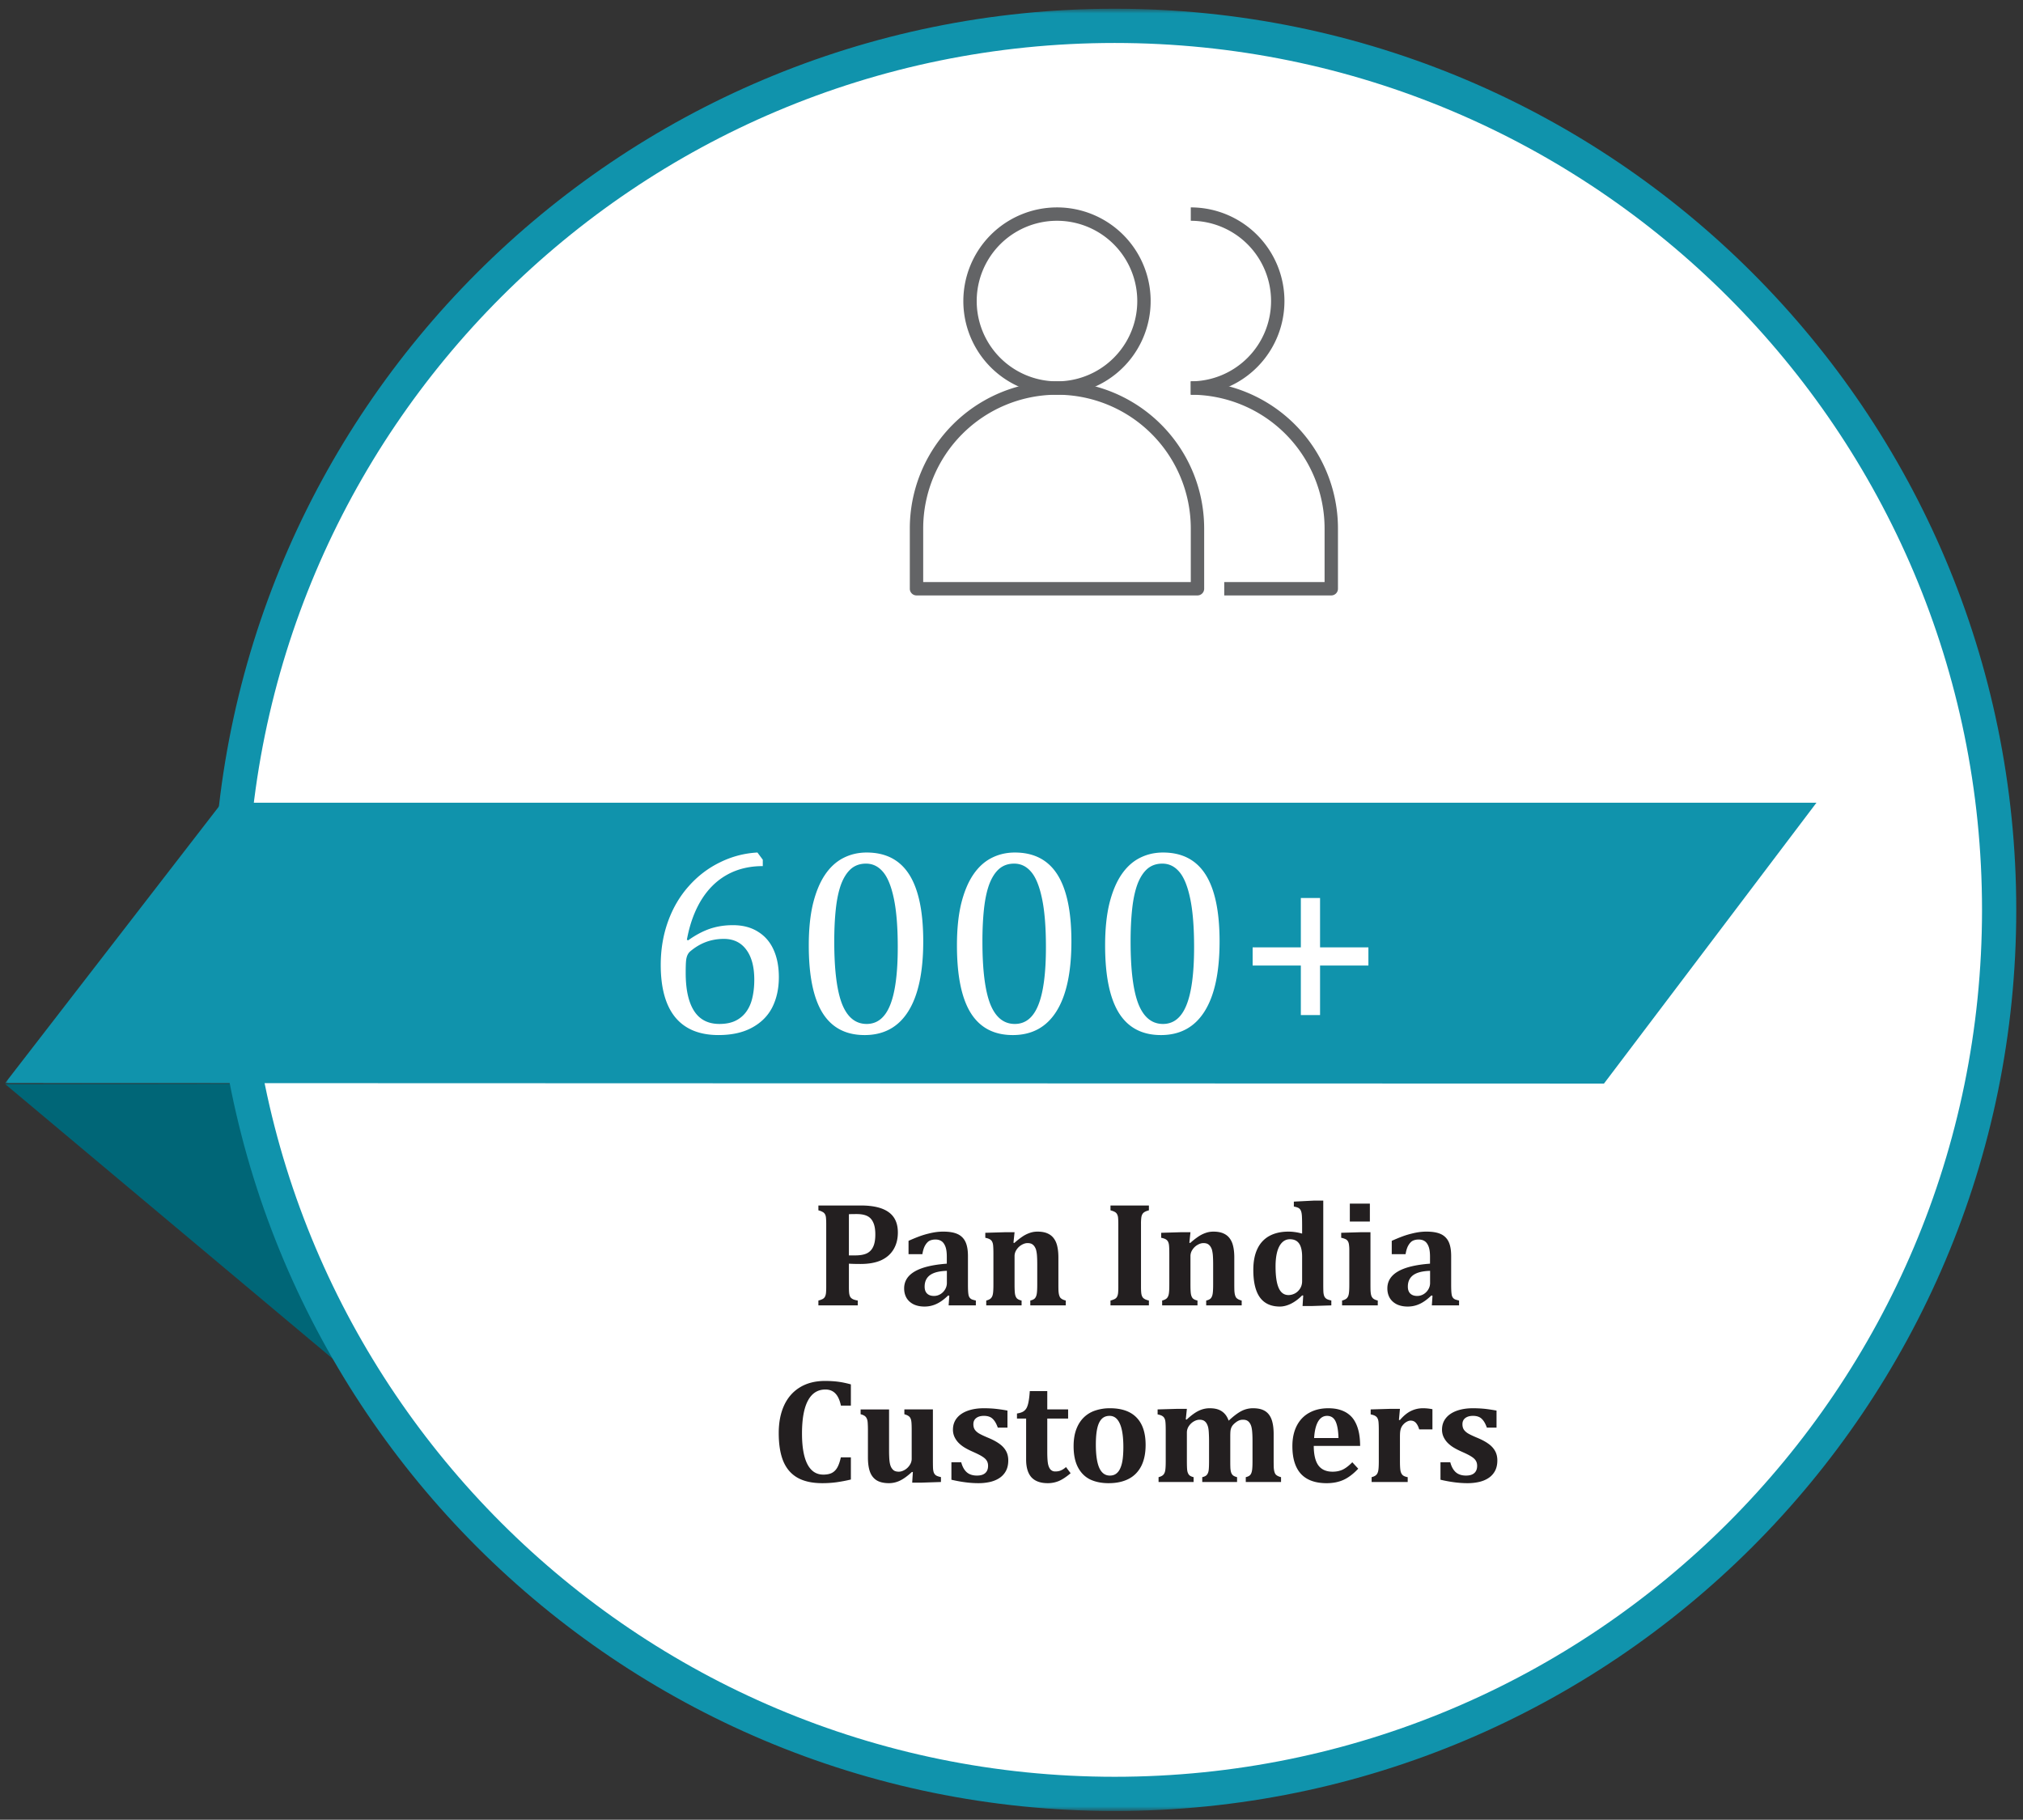 <svg width="378" height="340" fill="none" xmlns="http://www.w3.org/2000/svg"><rect width="100%" height="100%" fill="#333333" stroke="none"/><g clip-path="url(#clip0_1_65)"><path d="M.962 202.552l62.443 52.354h15.233l-9.11-52.45-68.566.096z" fill="#067"/><mask id="a" style="mask-type:luminance" maskUnits="userSpaceOnUse" x="0" y="1" width="379" height="338"><path d="M.962 1.631h377.085v336.736H.962V1.631z" fill="#fff"/></mask><g mask="url(#a)"><path d="M373.839 170.001c0 91.224-73.991 165.171-165.268 165.171-91.272 0-165.269-73.947-165.269-165.171C43.302 78.777 117.3 4.83 208.571 4.83c91.277 0 165.268 73.947 165.268 165.171z" fill="#fff"/><path d="M373.542 170.001c0 91.224-73.991 165.171-165.268 165.171-91.271 0-165.269-73.947-165.269-165.171 0-91.224 73.998-165.171 165.269-165.171 91.277 0 165.268 73.947 165.268 165.171z" stroke="#1093AC" stroke-width="6.397" stroke-miterlimit="10"/><path d="M299.705 202.455l-298.74-.096 40.486-52.38h297.958l-39.704 52.476z" fill="#1093AC"/><path d="M142.527 160.627v1.196c-2.506 0-4.728.537-6.665 1.612-1.937 1.074-3.548 2.653-4.834 4.736-1.269 2.083-2.164 4.557-2.685 7.422l.244.097c1.367-.976 2.71-1.692 4.028-2.148 1.335-.456 2.775-.684 4.322-.684 1.839 0 3.401.407 4.687 1.221 1.302.798 2.279 1.929 2.93 3.394.651 1.448.976 3.149.976 5.102 0 2.116-.407 3.988-1.22 5.615-.814 1.612-2.076 2.881-3.785 3.809-1.692.928-3.784 1.392-6.274 1.392-3.564 0-6.258-1.107-8.081-3.321-1.807-2.213-2.71-5.477-2.71-9.79 0-2.897.456-5.607 1.367-8.13.912-2.522 2.206-4.72 3.882-6.591 1.676-1.888 3.621-3.37 5.835-4.444a17.79 17.79 0 016.982-1.831l1.001 1.343zm-7.275 14.795a9.93 9.93 0 00-2.319.268 9.075 9.075 0 00-2.076.782c-.651.341-1.285.773-1.904 1.294a1.955 1.955 0 00-.439.561c-.163.309-.269.692-.318 1.148-.049.455-.073 1.22-.073 2.295 0 3.108.521 5.476 1.563 7.104 1.041 1.628 2.62 2.441 4.736 2.441 1.221 0 2.246-.211 3.076-.634a5.322 5.322 0 002.002-1.734c.521-.748.887-1.619 1.099-2.612.227-1.009.341-2.1.341-3.272 0-2.408-.496-4.28-1.489-5.615-.993-1.351-2.392-2.026-4.199-2.026zm26.294 17.969c-3.516 0-6.136-1.384-7.861-4.151-1.709-2.767-2.564-6.966-2.564-12.597 0-2.995.261-5.583.781-7.764.537-2.181 1.278-3.98 2.222-5.396.96-1.432 2.108-2.49 3.442-3.173 1.335-.684 2.792-1.026 4.371-1.026 3.564 0 6.217 1.376 7.959 4.126 1.741 2.751 2.612 6.909 2.612 12.476 0 5.761-.936 10.123-2.808 13.086-1.855 2.946-4.573 4.419-8.154 4.419zm-5.664-17.481c0 5.306.488 9.204 1.465 11.694.993 2.474 2.522 3.711 4.59 3.711 1.969 0 3.426-1.163 4.37-3.491.96-2.344 1.44-5.965 1.44-10.864 0-3.744-.244-6.771-.732-9.082-.489-2.328-1.172-3.996-2.051-5.005-.863-1.009-1.913-1.514-3.15-1.514-1.123 0-2.067.334-2.832 1.001-.748.668-1.359 1.628-1.831 2.881-.455 1.253-.781 2.783-.976 4.59-.196 1.79-.293 3.817-.293 6.079zm33.349 17.481c-3.515 0-6.136-1.384-7.861-4.151-1.709-2.767-2.563-6.966-2.563-12.597 0-2.995.26-5.583.781-7.764.537-2.181 1.278-3.98 2.222-5.396.96-1.432 2.107-2.49 3.442-3.173 1.335-.684 2.791-1.026 4.37-1.026 3.565 0 6.218 1.376 7.959 4.126 1.742 2.751 2.612 6.909 2.612 12.476 0 5.761-.936 10.123-2.807 13.086-1.856 2.946-4.574 4.419-8.155 4.419zm-5.664-17.481c0 5.306.489 9.204 1.465 11.694.993 2.474 2.523 3.711 4.59 3.711 1.969 0 3.426-1.163 4.37-3.491.96-2.344 1.441-5.965 1.441-10.864 0-3.744-.245-6.771-.733-9.082-.488-2.328-1.172-3.996-2.051-5.005-.862-1.009-1.912-1.514-3.149-1.514-1.123 0-2.067.334-2.832 1.001-.749.668-1.359 1.628-1.831 2.881-.456 1.253-.781 2.783-.977 4.59-.195 1.79-.293 3.817-.293 6.079zm33.35 17.481c-3.516 0-6.136-1.384-7.861-4.151-1.709-2.767-2.564-6.966-2.564-12.597 0-2.995.261-5.583.781-7.764.538-2.181 1.278-3.98 2.222-5.396.96-1.432 2.108-2.49 3.443-3.173 1.334-.684 2.791-1.026 4.37-1.026 3.564 0 6.217 1.376 7.959 4.126 1.741 2.751 2.612 6.909 2.612 12.476 0 5.761-.936 10.123-2.808 13.086-1.855 2.946-4.573 4.419-8.154 4.419zm-5.664-17.481c0 5.306.488 9.204 1.465 11.694.993 2.474 2.523 3.711 4.59 3.711 1.969 0 3.426-1.163 4.37-3.491.96-2.344 1.44-5.965 1.44-10.864 0-3.744-.244-6.771-.732-9.082-.489-2.328-1.172-3.996-2.051-5.005-.863-1.009-1.912-1.514-3.149-1.514-1.124 0-2.068.334-2.832 1.001-.749.668-1.36 1.628-1.832 2.881-.455 1.253-.781 2.783-.976 4.59-.195 1.79-.293 3.817-.293 6.079zm35.4 4.492v9.253h-3.589v-9.253h-9.008v-3.393h9.008v-9.229h3.589v9.229h9.034v3.393h-9.034z" fill="#fff"/><path d="M158.619 240.479c0 .602.023 1.03.069 1.285.045.247.118.447.218.602.11.146.26.269.451.369.201.1.506.187.916.26v.902h-7.355v-.902a4.03 4.03 0 00.793-.287c.2-.11.346-.255.437-.438.101-.191.164-.428.192-.711.027-.291.041-.656.041-1.093V228.68c0-.428-.014-.788-.041-1.08-.018-.291-.078-.528-.178-.711a1.013 1.013 0 00-.437-.437c-.192-.119-.461-.223-.807-.315v-.902h7.943c2.306 0 4.034.415 5.182 1.244 1.148.821 1.723 2.088 1.723 3.801 0 1.212-.269 2.265-.807 3.158-.538.893-1.317 1.573-2.338 2.037-1.021.456-2.297.684-3.828.684-.884 0-1.609-.018-2.174-.055v4.375zm0-5.92h1.176c.911 0 1.636-.127 2.174-.382.538-.265.934-.68 1.189-1.245.265-.565.397-1.326.397-2.283 0-.948-.132-1.7-.397-2.256-.255-.565-.633-.966-1.135-1.203-.501-.237-1.143-.355-1.927-.355-.638 0-1.131.009-1.477.027v7.697zm18.758 7.547l-.205-.068c-.748.729-1.477 1.258-2.188 1.586a5.227 5.227 0 01-2.242.492c-.784 0-1.467-.141-2.051-.424-.574-.292-1.011-.693-1.312-1.203-.292-.51-.438-1.098-.438-1.764 0-1.339.657-2.392 1.969-3.158 1.322-.775 3.322-1.262 6.002-1.463v-1.299c0-.847-.096-1.499-.287-1.955-.191-.464-.437-.788-.738-.97-.301-.192-.661-.287-1.08-.287-.42 0-.784.072-1.094.218-.301.146-.574.424-.82.834-.247.401-.429.962-.547 1.682h-2.584v-2.488a32.122 32.122 0 012.092-.862c.556-.2 1.102-.364 1.64-.492a12.826 12.826 0 011.463-.287c.428-.055.857-.082 1.285-.082 1.103 0 1.983.146 2.639.437a2.944 2.944 0 011.49 1.422c.328.657.492 1.564.492 2.721v5.332c0 .602.014 1.066.041 1.395.028.328.069.574.123.738.064.155.142.282.233.383.091.091.2.168.328.232.137.055.387.128.752.219v.902h-5.086l.123-1.791zm-.451-4.662c-1.413.037-2.461.301-3.145.793-.674.492-1.011 1.212-1.011 2.16 0 .565.154.998.464 1.299.31.292.739.438 1.286.438.419 0 .815-.11 1.189-.329.374-.227.67-.528.889-.902.218-.374.328-.77.328-1.189v-2.27zm22.217 6.453h-6.631v-.902c.419-.1.711-.246.875-.438.164-.2.273-.464.328-.793.064-.337.096-.938.096-1.804v-3.651c0-.647-.014-1.175-.041-1.586a6.278 6.278 0 00-.137-1.025 1.989 1.989 0 00-.246-.656 1.562 1.562 0 00-.342-.438 1.206 1.206 0 00-.438-.26 2.04 2.04 0 00-.628-.082c-.347 0-.707.11-1.081.329a2.732 2.732 0 00-.943.888 2.097 2.097 0 00-.383 1.203v5.264c0 .866.028 1.468.082 1.805.055.337.164.606.328.806.174.192.474.338.903.438v.902h-6.604v-.902c.438-.119.739-.274.903-.465.173-.191.287-.451.341-.779.064-.328.096-.925.096-1.791v-5.619c0-.675-.014-1.172-.041-1.491-.018-.328-.073-.588-.164-.779-.082-.2-.214-.36-.396-.478-.174-.128-.479-.237-.916-.329v-.929l3.746-.11h1.722l-.205 1.969.164.041a13.814 13.814 0 011.49-1.176 5.846 5.846 0 011.34-.683c.474-.173.971-.26 1.491-.26.747 0 1.367.109 1.859.328.492.21.889.52 1.189.93.31.41.529.911.657 1.504.136.592.205 1.28.205 2.064v5.004c0 .401.004.779.013 1.135.019.346.055.624.11.834.054.209.127.383.219.519.1.128.236.237.41.328.173.092.382.169.629.233v.902zm14.054-3.431c0 .319.009.615.028.888.018.274.054.497.109.67.055.173.132.319.232.438.11.118.256.223.438.314.182.082.406.155.67.219v.902h-7.178v-.902a4.03 4.03 0 00.793-.287c.201-.11.346-.255.438-.438.1-.191.164-.428.191-.711.027-.291.041-.656.041-1.093v-11.799c0-.438-.014-.798-.041-1.08a1.67 1.67 0 00-.178-.698 1.001 1.001 0 00-.437-.451c-.192-.109-.461-.209-.807-.301v-.902h7.178v.902c-.374.101-.652.21-.834.329a1.143 1.143 0 00-.397.41 1.842 1.842 0 00-.191.642 9.074 9.074 0 00-.055 1.162v11.786zm18.813 3.431h-6.631v-.902c.419-.1.711-.246.875-.438.164-.2.273-.464.328-.793.064-.337.096-.938.096-1.804v-3.651c0-.647-.014-1.175-.041-1.586a6.278 6.278 0 00-.137-1.025 1.989 1.989 0 00-.246-.656 1.545 1.545 0 00-.342-.438 1.193 1.193 0 00-.437-.26 2.046 2.046 0 00-.629-.082c-.347 0-.707.11-1.08.329a2.726 2.726 0 00-.944.888 2.097 2.097 0 00-.383 1.203v5.264c0 .866.028 1.468.082 1.805.055.337.165.606.329.806.173.192.474.338.902.438v.902h-6.604v-.902c.438-.119.739-.274.903-.465.173-.191.287-.451.342-.779.063-.328.095-.925.095-1.791v-5.619c0-.675-.013-1.172-.041-1.491-.018-.328-.073-.588-.164-.779-.082-.2-.214-.36-.396-.478-.173-.128-.479-.237-.916-.329v-.929l3.746-.11h1.722l-.205 1.969.164.041a13.813 13.813 0 011.491-1.176 5.826 5.826 0 011.34-.683c.473-.173.97-.26 1.49-.26.747 0 1.367.109 1.859.328.492.21.889.52 1.19.93.309.41.528.911.656 1.504.137.592.205 1.28.205 2.064v5.004c0 .401.004.779.014 1.135.018.346.054.624.109.834.055.209.128.383.219.519.1.128.237.237.41.328.173.092.383.169.629.233v.902zm15.244-3.992c0 .693.009 1.199.027 1.518.028.319.082.574.164.765.082.192.215.351.397.479.182.118.487.223.916.314v.916l-3.719.123h-1.654l.123-1.968-.205-.014c-.657.665-1.349 1.18-2.078 1.545-.72.355-1.413.533-2.079.533-1.658 0-2.903-.57-3.732-1.709-.82-1.139-1.23-2.853-1.23-5.141 0-1.549.25-2.852.752-3.91.501-1.066 1.244-1.873 2.228-2.42.994-.547 2.188-.82 3.582-.82.401 0 .793.027 1.176.082.392.046.852.141 1.381.287v-1.244c0-.975-.014-1.663-.041-2.064-.028-.411-.087-.721-.178-.93a1.03 1.03 0 00-.383-.506c-.173-.119-.487-.223-.943-.314v-.916l3.787-.192h1.709v15.586zm-3.951-5.086c0-1.112-.187-1.937-.561-2.475-.374-.537-.948-.806-1.722-.806-.566 0-1.053.205-1.463.615-.401.401-.707.984-.916 1.75-.201.766-.301 1.673-.301 2.721 0 1.795.196 3.135.588 4.019.392.884 1.002 1.326 1.832 1.326.392 0 .779-.095 1.162-.287.392-.2.72-.501.984-.902.265-.41.397-.88.397-1.408v-4.553zm12.66-9.939v3.349h-3.746v-3.349h3.746zm-5.195 18.115c.446-.119.752-.274.916-.465.173-.191.287-.451.341-.779.064-.328.096-.925.096-1.791v-6.358a6.92 6.92 0 00-.068-1.08c-.037-.273-.114-.492-.233-.656a.99.99 0 00-.465-.369 3.37 3.37 0 00-.751-.233v-.929l3.759-.11h1.709v9.721c0 .51.005.907.014 1.19.018.273.041.487.068.642.028.146.064.278.11.397.054.118.123.227.205.328.082.1.2.191.355.273.155.082.36.155.615.219v.902h-6.671v-.902zm16.898-.889l-.205-.068c-.747.729-1.477 1.258-2.188 1.586a5.227 5.227 0 01-2.242.492c-.784 0-1.467-.141-2.051-.424-.574-.292-1.011-.693-1.312-1.203-.292-.51-.438-1.098-.438-1.764 0-1.339.657-2.392 1.969-3.158 1.322-.775 3.322-1.262 6.002-1.463v-1.299c0-.847-.096-1.499-.287-1.955-.191-.464-.437-.788-.738-.97-.301-.192-.661-.287-1.08-.287-.42 0-.784.072-1.094.218-.301.146-.574.424-.82.834-.246.401-.429.962-.547 1.682h-2.584v-2.488a32.122 32.122 0 012.092-.862c.556-.2 1.102-.364 1.64-.492a12.826 12.826 0 011.463-.287c.428-.055.857-.082 1.285-.082 1.103 0 1.983.146 2.639.437a2.944 2.944 0 011.49 1.422c.328.657.492 1.564.492 2.721v5.332c0 .602.014 1.066.041 1.395.028.328.069.574.123.738.064.155.142.282.233.383.091.091.2.168.328.232.137.055.387.128.752.219v.902h-5.086l.123-1.791zm-.451-4.662c-1.413.037-2.461.301-3.145.793-.674.492-1.011 1.212-1.011 2.16 0 .565.155.998.464 1.299.31.292.739.438 1.286.438.419 0 .815-.11 1.189-.329.374-.227.67-.528.889-.902.218-.374.328-.77.328-1.189v-2.27zm-108.227 21.215v3.965h-1.859c-.219-1.03-.565-1.787-1.039-2.27-.474-.492-1.094-.738-1.86-.738-1.44 0-2.529.693-3.267 2.078-.738 1.376-1.108 3.423-1.108 6.139 0 2.525.338 4.439 1.012 5.742.675 1.294 1.664 1.941 2.967 1.941.665 0 1.208-.109 1.627-.328.419-.228.752-.565.998-1.011.255-.447.474-1.076.656-1.887h1.873v4.142a27.743 27.743 0 01-2.748.52 19.82 19.82 0 01-2.584.164c-1.896 0-3.445-.342-4.648-1.025-1.194-.684-2.078-1.714-2.653-3.09-.565-1.386-.847-3.136-.847-5.25 0-1.978.332-3.696.998-5.155.674-1.467 1.663-2.597 2.967-3.39 1.303-.793 2.862-1.19 4.675-1.19.921 0 1.755.051 2.502.151.748.1 1.527.264 2.338.492zm1.819 4.676h5.318v7.588c0 .875.027 1.558.082 2.05.055.493.16.885.314 1.176.155.283.342.492.561.629.228.128.515.191.861.191.338 0 .693-.104 1.067-.314.373-.21.688-.501.943-.875.264-.383.397-.788.397-1.217v-5.277c0-.665-.014-1.158-.041-1.477-.028-.328-.082-.583-.164-.765a1.006 1.006 0 00-.356-.451c-.164-.128-.433-.247-.807-.356v-.902h5.332v9.57c0 .693.01 1.199.028 1.518.027.319.082.574.164.765.082.192.214.351.396.479.183.118.488.223.916.314v.916l-3.718.123h-1.655l.123-1.968-.164-.041c-.847.783-1.604 1.33-2.269 1.64a4.724 4.724 0 01-2.01.465c-.966 0-1.741-.178-2.324-.533-.574-.365-.989-.893-1.244-1.586-.256-.702-.383-1.604-.383-2.707v-5.004c0-.511-.009-.902-.028-1.176a4.517 4.517 0 00-.054-.629 1.736 1.736 0 00-.123-.41 1.147 1.147 0 00-.561-.615 2.493 2.493 0 00-.601-.219v-.902zm18.798 9.871c.219.829.566 1.454 1.04 1.873.473.41 1.107.615 1.9.615.684 0 1.198-.155 1.545-.465.355-.31.533-.761.533-1.353 0-.374-.082-.693-.246-.957-.155-.265-.419-.515-.793-.752-.365-.246-.994-.565-1.887-.957a13.152 13.152 0 01-1.422-.725 5.968 5.968 0 01-1.148-.889 4.043 4.043 0 01-.779-1.121 3.184 3.184 0 01-.287-1.367c0-.82.237-1.531.71-2.133.474-.601 1.149-1.061 2.024-1.381.884-.319 1.891-.478 3.021-.478.666 0 1.317.027 1.955.082a28.27 28.27 0 012.475.355v3.186h-1.805c-.209-.583-.442-1.034-.697-1.353-.246-.319-.519-.538-.82-.657-.301-.127-.661-.191-1.08-.191-.602 0-1.08.137-1.436.41-.355.273-.533.656-.533 1.148 0 .347.064.643.191.889.128.246.356.488.684.725.328.228.962.537 1.9.929.857.356 1.554.73 2.092 1.122.538.382.948.829 1.231 1.339.282.502.423 1.09.423 1.764 0 .738-.136 1.376-.41 1.914a3.615 3.615 0 01-1.148 1.313c-.492.346-1.085.606-1.777.779a9.743 9.743 0 01-2.27.246c-1.504 0-3.176-.214-5.018-.643v-3.267h1.832zm20.44 2.051c-.802.683-1.531 1.166-2.188 1.449a5.356 5.356 0 01-2.078.41c-1.358 0-2.374-.365-3.049-1.094-.665-.738-.998-1.85-.998-3.336v-7.642h-1.709v-.944c.556-.091.967-.228 1.231-.41a1.84 1.84 0 00.615-.724c.146-.31.26-.711.342-1.204.091-.492.159-1.107.205-1.845h3.268v3.418h3.896v1.709h-3.896v6.166c0 1.03.045 1.791.136 2.283.101.492.265.857.492 1.094.228.228.511.341.848.341.255 0 .483-.022.684-.068.2-.045.41-.127.629-.246.228-.118.465-.287.711-.506l.861 1.149zm7.123 1.859c-1.34 0-2.497-.232-3.473-.697-.966-.474-1.722-1.226-2.269-2.256-.547-1.039-.821-2.356-.821-3.951 0-1.222.169-2.279.506-3.172.338-.893.807-1.632 1.409-2.215a5.515 5.515 0 012.146-1.285 8.457 8.457 0 012.721-.424c2.205 0 3.869.583 4.99 1.75 1.121 1.158 1.682 2.857 1.682 5.1 0 1.586-.278 2.916-.834 3.992-.556 1.066-1.349 1.859-2.379 2.379-1.03.519-2.256.779-3.678.779zm-2.406-7.205c0 1.932.214 3.381.642 4.348.438.957 1.094 1.435 1.969 1.435.483 0 .884-.123 1.203-.369.328-.246.588-.602.779-1.066.201-.465.342-1.021.424-1.668.082-.657.123-1.39.123-2.202 0-1.959-.218-3.422-.656-4.388-.428-.976-1.066-1.463-1.914-1.463-.62 0-1.117.196-1.49.588-.374.392-.647.98-.821 1.763-.173.784-.259 1.791-.259 3.022zm16.802-4.717l.165.041c.829-.775 1.576-1.321 2.242-1.641a4.662 4.662 0 012.037-.478c.674 0 1.235.087 1.681.26.447.173.825.428 1.135.765.31.328.561.761.752 1.299.921-.857 1.718-1.458 2.393-1.804a4.65 4.65 0 012.133-.52c.729 0 1.33.096 1.804.287.483.191.88.488 1.19.889.31.401.533.902.67 1.504.145.601.218 1.321.218 2.16v4.99c0 .401.005.779.014 1.135.018.346.055.624.109.834.055.209.128.383.219.519.1.128.237.237.41.328.174.092.383.169.629.233v.902h-6.59v-.902c.411-.1.693-.246.848-.438.155-.191.26-.455.315-.793.063-.337.095-.938.095-1.804v-3.664c0-.821-.027-1.486-.082-1.996-.055-.52-.159-.926-.314-1.217-.155-.292-.342-.502-.561-.629-.209-.128-.487-.192-.834-.192-.237 0-.456.037-.656.11a2.442 2.442 0 00-.615.342 3.626 3.626 0 00-.52.451 2.018 2.018 0 00-.355.519 2.641 2.641 0 00-.178.643c-.027.237-.041.624-.041 1.162v4.457c0 .62.009 1.094.027 1.422.028.328.078.592.151.793.073.2.187.369.341.506.165.127.415.237.752.328v.902h-6.507v-.902c.419-.1.706-.246.861-.438.164-.191.273-.451.328-.779.055-.337.082-.943.082-1.818v-3.664c0-.602-.014-1.108-.041-1.518a6.408 6.408 0 00-.109-1.012 2.621 2.621 0 00-.233-.67 1.497 1.497 0 00-.328-.464 1.183 1.183 0 00-.437-.274 1.752 1.752 0 00-.629-.096c-.337 0-.693.105-1.067.315-.364.21-.674.501-.929.875a2.15 2.15 0 00-.369 1.203v5.291c0 .857.022 1.458.068 1.805.055.337.164.606.328.806.164.192.451.338.861.438v.902h-6.548v-.902c.437-.119.738-.274.902-.465.173-.191.287-.451.342-.779.063-.328.095-.925.095-1.791v-5.619c0-.675-.013-1.172-.041-1.491-.018-.328-.073-.588-.164-.779-.082-.2-.214-.36-.396-.478-.173-.128-.479-.237-.916-.329v-.929l3.746-.11h1.723l-.206 1.969zm32.225 9.215c-.93.984-1.85 1.682-2.762 2.092-.911.41-1.959.615-3.144.615-2.124 0-3.723-.579-4.799-1.736-1.066-1.167-1.6-2.894-1.6-5.182 0-1.477.274-2.748.821-3.814.556-1.076 1.34-1.887 2.351-2.434 1.012-.556 2.188-.834 3.528-.834.829 0 1.554.096 2.173.287.629.191 1.167.46 1.614.807.446.337.815.747 1.107 1.23.346.574.606 1.231.779 1.969.183.756.278 1.672.288 2.748h-8.668c.009 1.65.3 2.867.875 3.65.583.775 1.467 1.162 2.652 1.162.693 0 1.317-.127 1.873-.382.556-.265 1.158-.725 1.805-1.381l1.107 1.203zm-3.691-5.729c-.037-1.394-.219-2.433-.547-3.117-.328-.683-.857-1.025-1.586-1.025-.702 0-1.263.355-1.682 1.066-.41.711-.656 1.737-.738 3.076h4.553zm11.293-3.39l.177.041c.666-.784 1.349-1.349 2.051-1.695a5.08 5.08 0 012.283-.52c.556 0 1.14.059 1.75.178v3.773h-2.474c-.155-.528-.36-.934-.616-1.217-.246-.282-.578-.423-.998-.423-.2 0-.423.063-.669.191a2.333 2.333 0 00-.67.519 2.164 2.164 0 00-.438.684c-.082.228-.137.46-.164.697-.027.237-.041.593-.041 1.067v4.361c0 .866.032 1.472.096 1.818.064.347.191.62.383.821.191.191.515.328.97.41v.902h-6.74v-.902c.438-.119.738-.274.902-.465.174-.191.287-.451.342-.779.064-.328.096-.925.096-1.791v-5.619c0-.675-.014-1.172-.041-1.491-.018-.328-.073-.588-.164-.779-.082-.2-.214-.36-.397-.478-.173-.128-.478-.237-.916-.329v-.929l3.746-.11h1.723l-.191 2.065zm9.597 7.916c.219.829.565 1.454 1.039 1.873.474.41 1.108.615 1.901.615.683 0 1.198-.155 1.545-.465.355-.31.533-.761.533-1.353 0-.374-.082-.693-.246-.957-.155-.265-.42-.515-.793-.752-.365-.246-.994-.565-1.887-.957a13.152 13.152 0 01-1.422-.725 5.968 5.968 0 01-1.148-.889 4.068 4.068 0 01-.78-1.121 3.2 3.2 0 01-.287-1.367c0-.82.237-1.531.711-2.133.474-.601 1.149-1.061 2.024-1.381.884-.319 1.891-.478 3.021-.478.666 0 1.317.027 1.955.082.638.055 1.463.173 2.475.355v3.186h-1.805c-.209-.583-.442-1.034-.697-1.353-.246-.319-.52-.538-.82-.657-.301-.127-.661-.191-1.08-.191-.602 0-1.081.137-1.436.41-.355.273-.533.656-.533 1.148 0 .347.064.643.191.889.128.246.356.488.684.725.328.228.961.537 1.9.929.857.356 1.554.73 2.092 1.122.538.382.948.829 1.23 1.339.283.502.424 1.09.424 1.764 0 .738-.136 1.376-.41 1.914a3.615 3.615 0 01-1.148 1.313c-.492.346-1.085.606-1.778.779a9.728 9.728 0 01-2.269.246c-1.504 0-3.177-.214-5.018-.643v-3.267h1.832z" fill="#231F20"/></g><path d="M197.5 73.75a17.497 17.497 0 01-16.168-10.803 17.503 17.503 0 0122.865-22.865A17.5 17.5 0 01197.5 73.75zm0-32.5a15 15 0 100 30.002 15 15 0 000-30.002zM222.5 73.75v-2.5a15.001 15.001 0 0010.607-25.607A15.001 15.001 0 00222.5 41.25v-2.5a17.5 17.5 0 010 35z" fill="#636466"/><path d="M223.75 111.25h-52.5A1.252 1.252 0 01170 110V98.75a27.497 27.497 0 0127.5-27.5 27.5 27.5 0 0127.5 27.5V110a1.252 1.252 0 01-1.25 1.25zm-51.25-2.5h50v-10a25.001 25.001 0 00-42.678-17.678A25.001 25.001 0 00172.5 98.75v10zM248.75 111.25h-20v-2.5h18.75v-10a25.001 25.001 0 00-25-25v-2.5a27.5 27.5 0 0127.5 27.5V110a1.252 1.252 0 01-1.25 1.25z" fill="#636466"/></g><defs><clipPath id="clip0_1_65"><path fill="#fff" d="M0 0h378v340H0z"/></clipPath></defs></svg>
